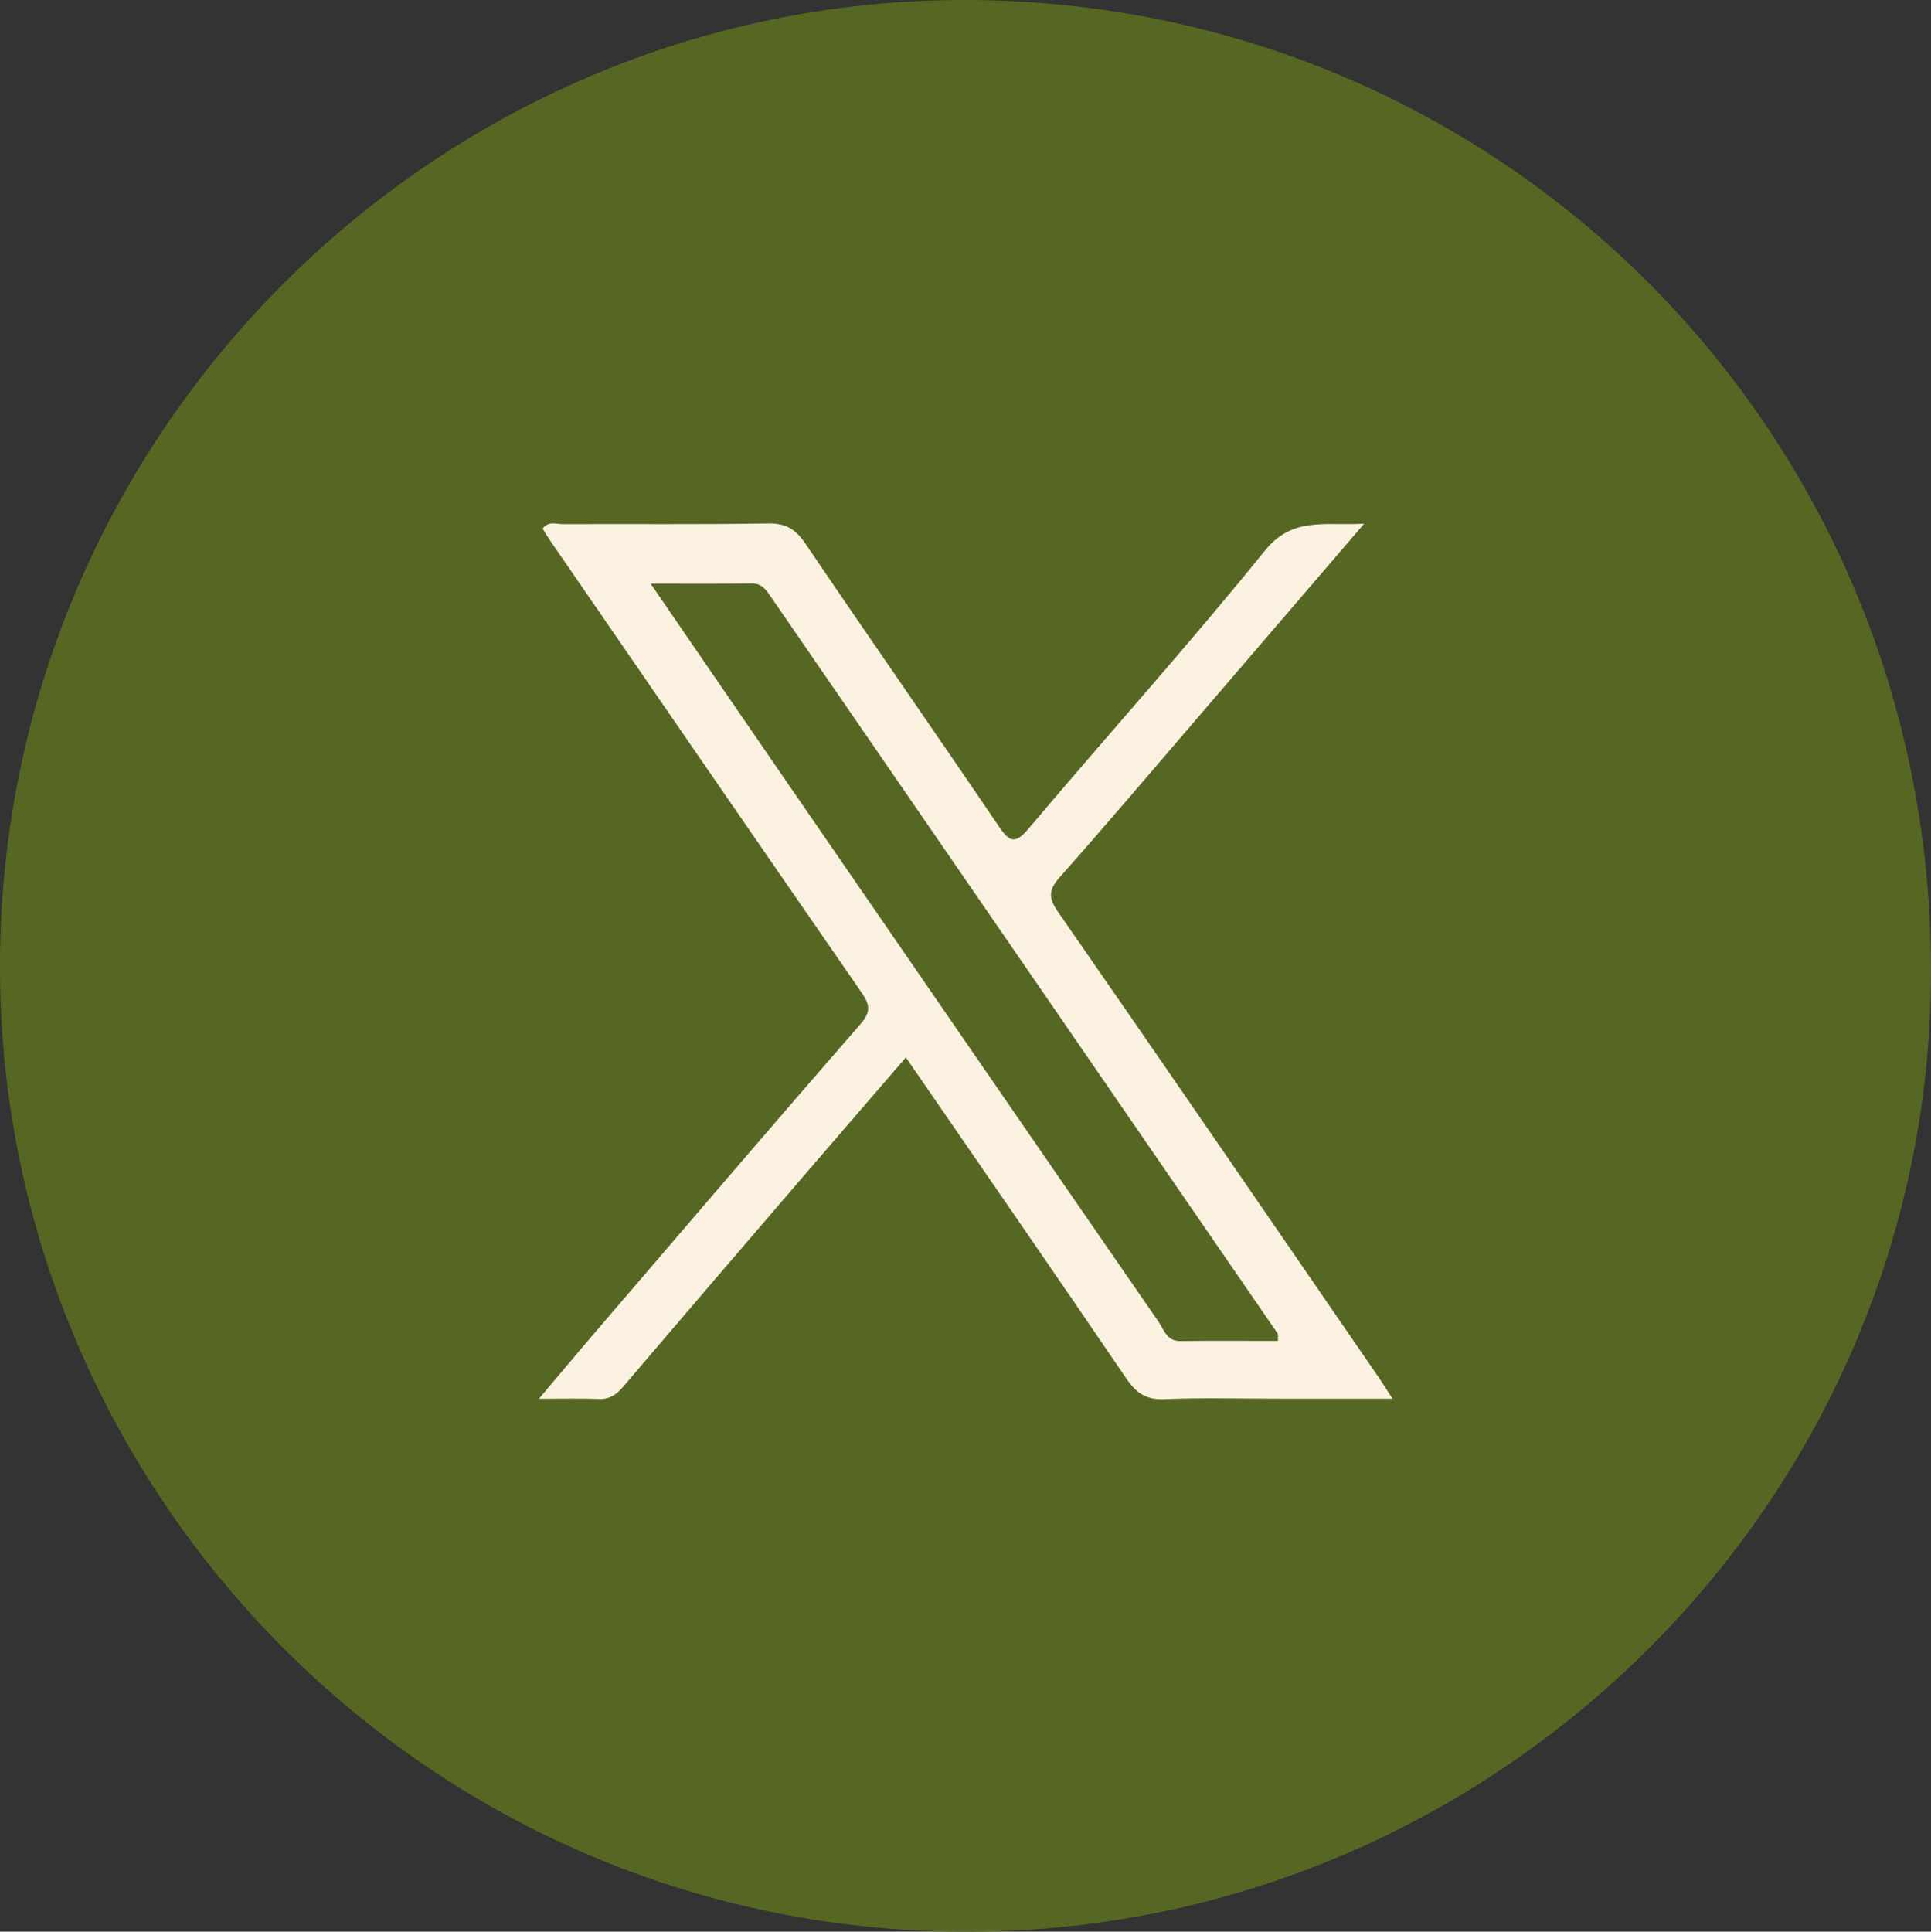 <?xml version="1.0" encoding="UTF-8"?>
<svg id="Capa_2" data-name="Capa 2" xmlns="http://www.w3.org/2000/svg" viewBox="0 0 370.67 370.76">
  <rect x="0" y="0" width="370.67" height="370.76" fill="#333333" stroke="none"/>
  <defs>
    <style>
      .cls-1 {
        fill: #fbf1e1;
      }

      .cls-2 {
        fill: #566623;
      }
    </style>
  </defs>
  <g id="Capa_1-2" data-name="Capa 1">
    <g>
      <path class="cls-2" d="M370.66,185.36c.6,100.91-81.32,183.54-181.64,185.37C84.96,372.63,1.93,289.1,.03,189.11-1.95,84.59,82.98-.22,185.49,0c102.3,.22,184.8,82.31,185.17,185.36Z"/>
      <path class="cls-1" d="M261.85,100.52c-11.61,13.53-22.42,26.13-33.24,38.73-8.35,9.72-16.64,19.49-25.14,29.07-2.13,2.4-2.32,3.9-.4,6.67,20.65,29.75,41.12,59.62,61.63,89.46,.73,1.07,1.41,2.17,2.61,4.01-7.77,0-14.82,0-21.87,0-7.33,0-14.67-.21-21.98,.09-3.46,.14-5.34-1.16-7.22-3.91-13.92-20.47-28-40.82-42.35-61.68-7.4,8.58-14.64,16.94-21.84,25.33-10.84,12.62-21.68,25.25-32.47,37.92-1.28,1.5-2.56,2.39-4.63,2.31-3.48-.14-6.98-.04-11.5-.04,4.18-4.94,7.81-9.3,11.51-13.6,16.69-19.45,33.32-38.95,50.17-58.26,2.13-2.44,1.84-3.82,.23-6.15-20.04-28.97-39.99-57.99-59.96-87.01-.45-.66-.84-1.36-1.24-2,1.16-1.51,2.6-.86,3.81-.86,13.16-.06,26.32,.09,39.47-.13,3.39-.06,5.27,1.07,7.14,3.83,12.29,18.16,24.85,36.14,37.14,54.29,2.14,3.17,3.2,3.45,5.81,.35,15.02-17.8,30.63-35.12,45.26-53.24,5.36-6.63,11.5-4.74,19.05-5.19Z"/>
      <path class="cls-2" d="M124.9,112.02c6.98,0,13.22,.04,19.45-.03,1.81-.02,2.63,1.11,3.49,2.36,32.47,47.19,64.94,94.37,97.39,141.57,.15,.21,.05,.6,.09,1.45-6.26,0-12.5-.06-18.74,.03-2.64,.04-3.16-2.21-4.19-3.71-24.34-35.24-48.6-70.52-72.88-105.8-8.06-11.71-16.09-23.44-24.62-35.88Z"/>
    </g>
  </g>
</svg>